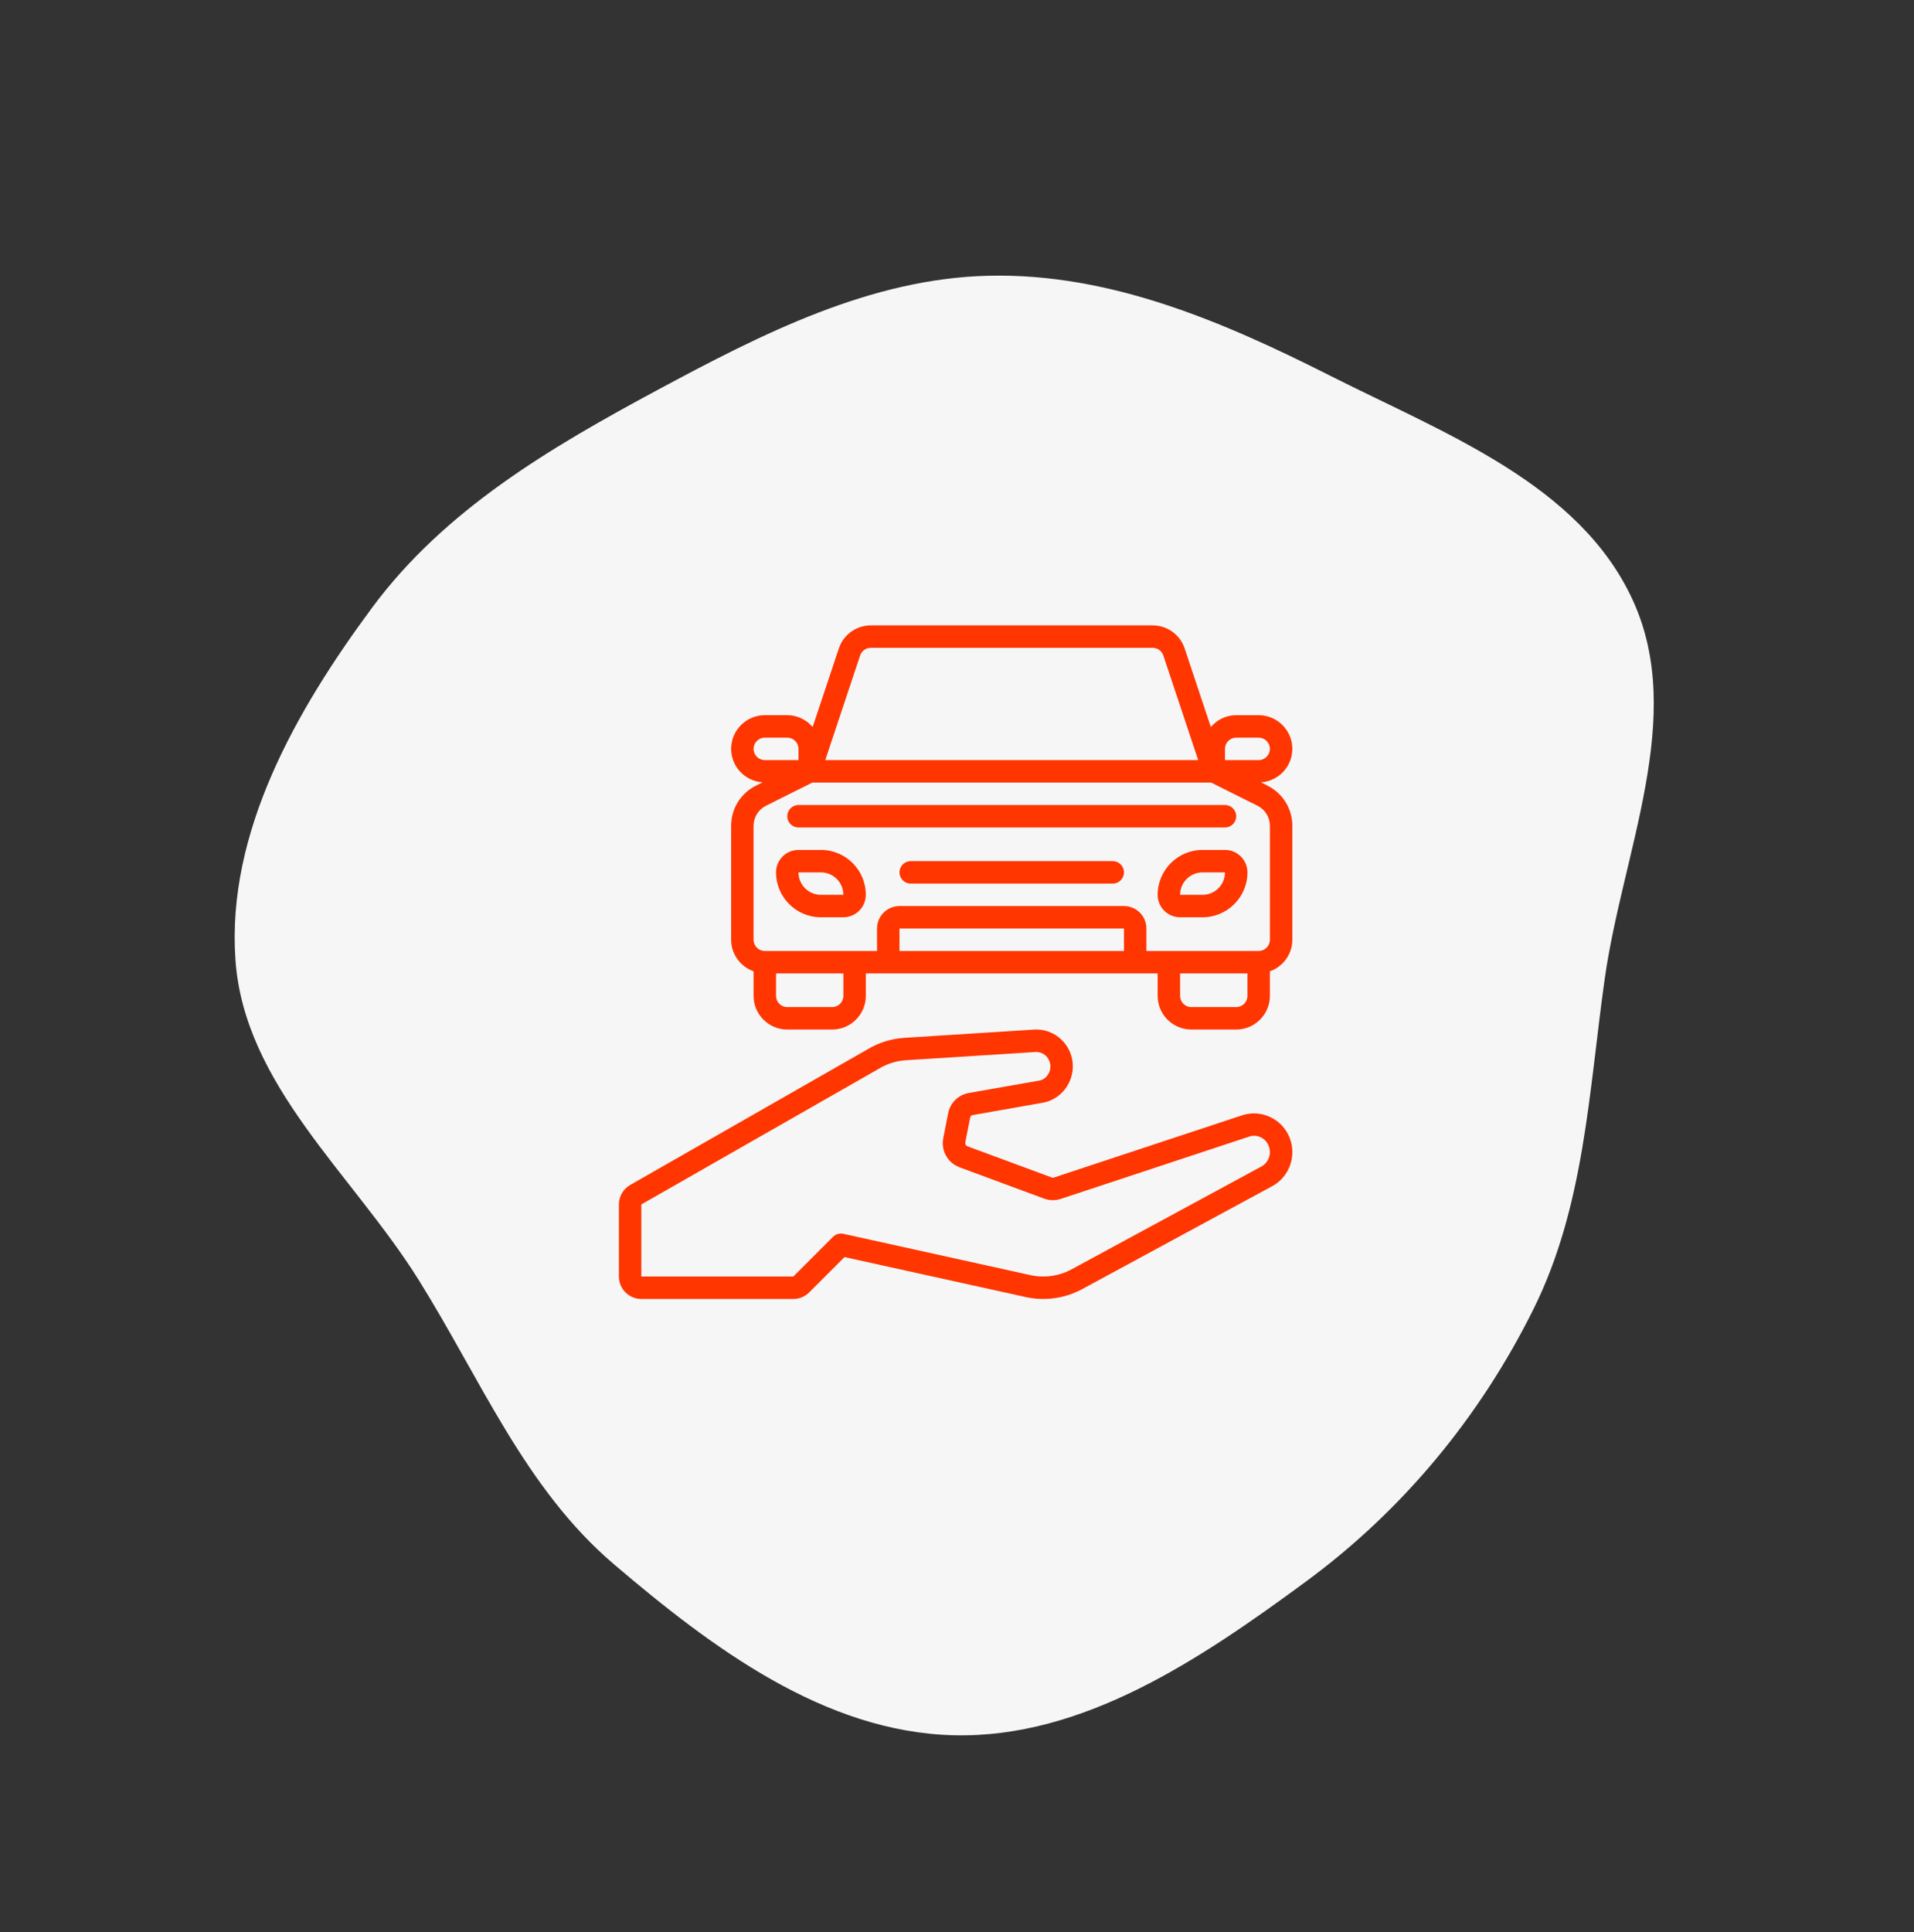 <svg width="108" height="109" viewBox="0 0 108 109" fill="none" xmlns="http://www.w3.org/2000/svg">
<rect x="0" y="0" width="108" height="109" fill="#333333" stroke="none"/>
<path fill-rule="evenodd" clip-rule="evenodd" d="M86.535 73.84C89.408 68.052 89.648 61.623 90.546 55.236C91.557 48.049 95.136 40.473 92.153 33.906C89.161 27.317 81.53 24.466 75.095 21.215C69.022 18.147 62.656 15.409 55.831 15.555C49.12 15.699 42.994 18.833 37.049 22.029C31.027 25.267 25.078 28.769 20.997 34.281C16.699 40.086 12.79 46.951 13.284 54.13C13.771 61.201 19.867 66.206 23.607 72.18C27.114 77.783 29.614 83.966 34.636 88.243C40.179 92.962 46.51 97.708 53.806 97.894C61.116 98.08 67.739 93.597 73.674 89.235C79.148 85.213 83.511 79.935 86.535 73.84Z" fill="#F6F6F6"/>
<g clip-path="url(#clip0_715_114)">
<path d="M70.123 62.908L59.455 66.435C59.421 66.445 59.387 66.444 59.355 66.431L54.589 64.668C54.5 64.635 54.449 64.544 54.468 64.45L54.743 63.051C54.757 62.978 54.81 62.923 54.868 62.911L58.929 62.194C60.01 61.95 60.713 60.857 60.498 59.757C60.299 58.742 59.377 58.02 58.357 58.084L51.047 58.548C50.298 58.593 49.563 58.824 48.938 59.206L35.561 66.849C35.167 67.074 34.922 67.495 34.922 67.949V72.015C34.922 72.713 35.49 73.282 36.188 73.282H44.765C45.103 73.282 45.421 73.15 45.661 72.91L47.653 70.918L57.758 73.147C58.862 73.42 60.026 73.276 61.039 72.739L71.765 66.929C72.748 66.408 73.18 65.228 72.769 64.186C72.358 63.137 71.201 62.574 70.123 62.908L70.123 62.908ZM71.166 65.813L60.44 71.623C59.707 72.01 58.862 72.116 58.045 71.914L47.587 69.606C47.373 69.561 47.155 69.625 47.002 69.777L44.764 72.015H36.188V67.949L49.582 60.298C50.047 60.014 50.579 59.846 51.124 59.813L58.435 59.349C58.45 59.349 58.465 59.348 58.48 59.348C58.851 59.348 59.179 59.622 59.254 60.001C59.339 60.435 59.068 60.864 58.679 60.954L54.636 61.666C54.06 61.778 53.613 62.227 53.499 62.809L53.225 64.206C53.085 64.911 53.474 65.606 54.149 65.855L58.915 67.619C59.208 67.727 59.535 67.736 59.842 67.64L70.508 64.114C70.948 63.978 71.416 64.207 71.589 64.649C71.763 65.092 71.584 65.591 71.166 65.813Z" fill="#FF3600"/>
<path d="M42.522 54.798V56.181C42.522 57.229 43.374 58.081 44.422 58.081H46.955C48.003 58.081 48.855 57.229 48.855 56.181V54.915H65.322V56.181C65.322 57.229 66.174 58.081 67.222 58.081H69.755C70.803 58.081 71.655 57.229 71.655 56.181V54.798C72.391 54.536 72.922 53.839 72.922 53.015V46.589C72.922 45.623 72.385 44.755 71.522 44.323L71.146 44.135C72.135 44.07 72.922 43.253 72.922 42.248C72.922 41.2 72.069 40.348 71.022 40.348H69.755C69.181 40.348 68.671 40.609 68.323 41.014L66.845 36.581C66.585 35.803 65.862 35.281 65.043 35.281H49.135C48.316 35.281 47.592 35.803 47.333 36.58L45.855 41.014C45.506 40.609 44.997 40.347 44.422 40.347H43.156C42.108 40.347 41.256 41.2 41.256 42.247C41.256 43.252 42.042 44.069 43.032 44.135L42.656 44.322C41.793 44.754 41.256 45.622 41.256 46.588V53.014C41.256 53.839 41.787 54.535 42.523 54.797L42.522 54.798ZM47.589 56.181C47.589 56.531 47.305 56.815 46.955 56.815H44.422C44.072 56.815 43.789 56.531 43.789 56.181V54.915H47.589V56.181ZM63.422 53.648H50.755V52.381H63.422V53.648ZM69.755 56.815H67.222C66.872 56.815 66.589 56.531 66.589 56.181V54.915H70.389V56.181C70.389 56.531 70.105 56.815 69.755 56.815ZM69.122 42.248C69.122 41.899 69.406 41.615 69.755 41.615H71.022C71.371 41.615 71.655 41.899 71.655 42.248C71.655 42.597 71.371 42.881 71.022 42.881H69.122V42.248ZM48.533 36.981C48.62 36.722 48.862 36.548 49.135 36.548H65.042C65.315 36.548 65.556 36.722 65.643 36.981L67.609 42.881H46.567L48.533 36.981ZM42.522 42.248C42.522 41.899 42.806 41.615 43.155 41.615H44.422C44.772 41.615 45.055 41.899 45.055 42.248V42.881H43.155C42.806 42.881 42.522 42.597 42.522 42.248ZM42.522 46.589C42.522 46.106 42.79 45.672 43.222 45.456L45.838 44.148H68.338L70.955 45.456C71.387 45.672 71.655 46.106 71.655 46.589V53.015C71.655 53.364 71.371 53.648 71.021 53.648H64.688V52.381C64.688 51.683 64.12 51.115 63.421 51.115H50.755C50.056 51.115 49.488 51.683 49.488 52.381V53.648H43.155C42.805 53.648 42.521 53.364 42.521 53.015V46.589H42.522Z" fill="#FF3600"/>
<path d="M67.856 47.948C66.459 47.948 65.322 49.084 65.322 50.482C65.322 51.18 65.89 51.748 66.589 51.748H67.856C69.253 51.748 70.389 50.612 70.389 49.215C70.389 48.516 69.821 47.948 69.122 47.948H67.856ZM67.856 50.482H66.589C66.589 49.783 67.157 49.215 67.856 49.215H69.122C69.122 49.913 68.554 50.482 67.856 50.482Z" fill="#FF3600"/>
<path d="M46.321 51.748H47.588C48.287 51.748 48.855 51.18 48.855 50.482C48.855 49.084 47.719 47.948 46.321 47.948H45.055C44.356 47.948 43.788 48.516 43.788 49.215C43.788 50.612 44.924 51.748 46.321 51.748ZM46.321 49.215C47.02 49.215 47.588 49.783 47.588 50.482H46.321C45.623 50.482 45.055 49.913 45.055 49.215H46.321Z" fill="#FF3600"/>
<path d="M45.055 46.682H69.122C69.472 46.682 69.755 46.398 69.755 46.048C69.755 45.699 69.472 45.415 69.122 45.415H45.055C44.705 45.415 44.422 45.699 44.422 46.048C44.422 46.398 44.705 46.682 45.055 46.682Z" fill="#FF3600"/>
<path d="M62.788 48.581H51.388C51.038 48.581 50.755 48.865 50.755 49.214C50.755 49.564 51.038 49.848 51.388 49.848H62.788C63.138 49.848 63.422 49.564 63.422 49.214C63.422 48.865 63.138 48.581 62.788 48.581Z" fill="#FF3600"/>
</g>
<defs>
<clipPath id="clip0_715_114">
<rect width="38" height="38" fill="white" transform="translate(34.922 35.281)"/>
</clipPath>
</defs>
</svg>
